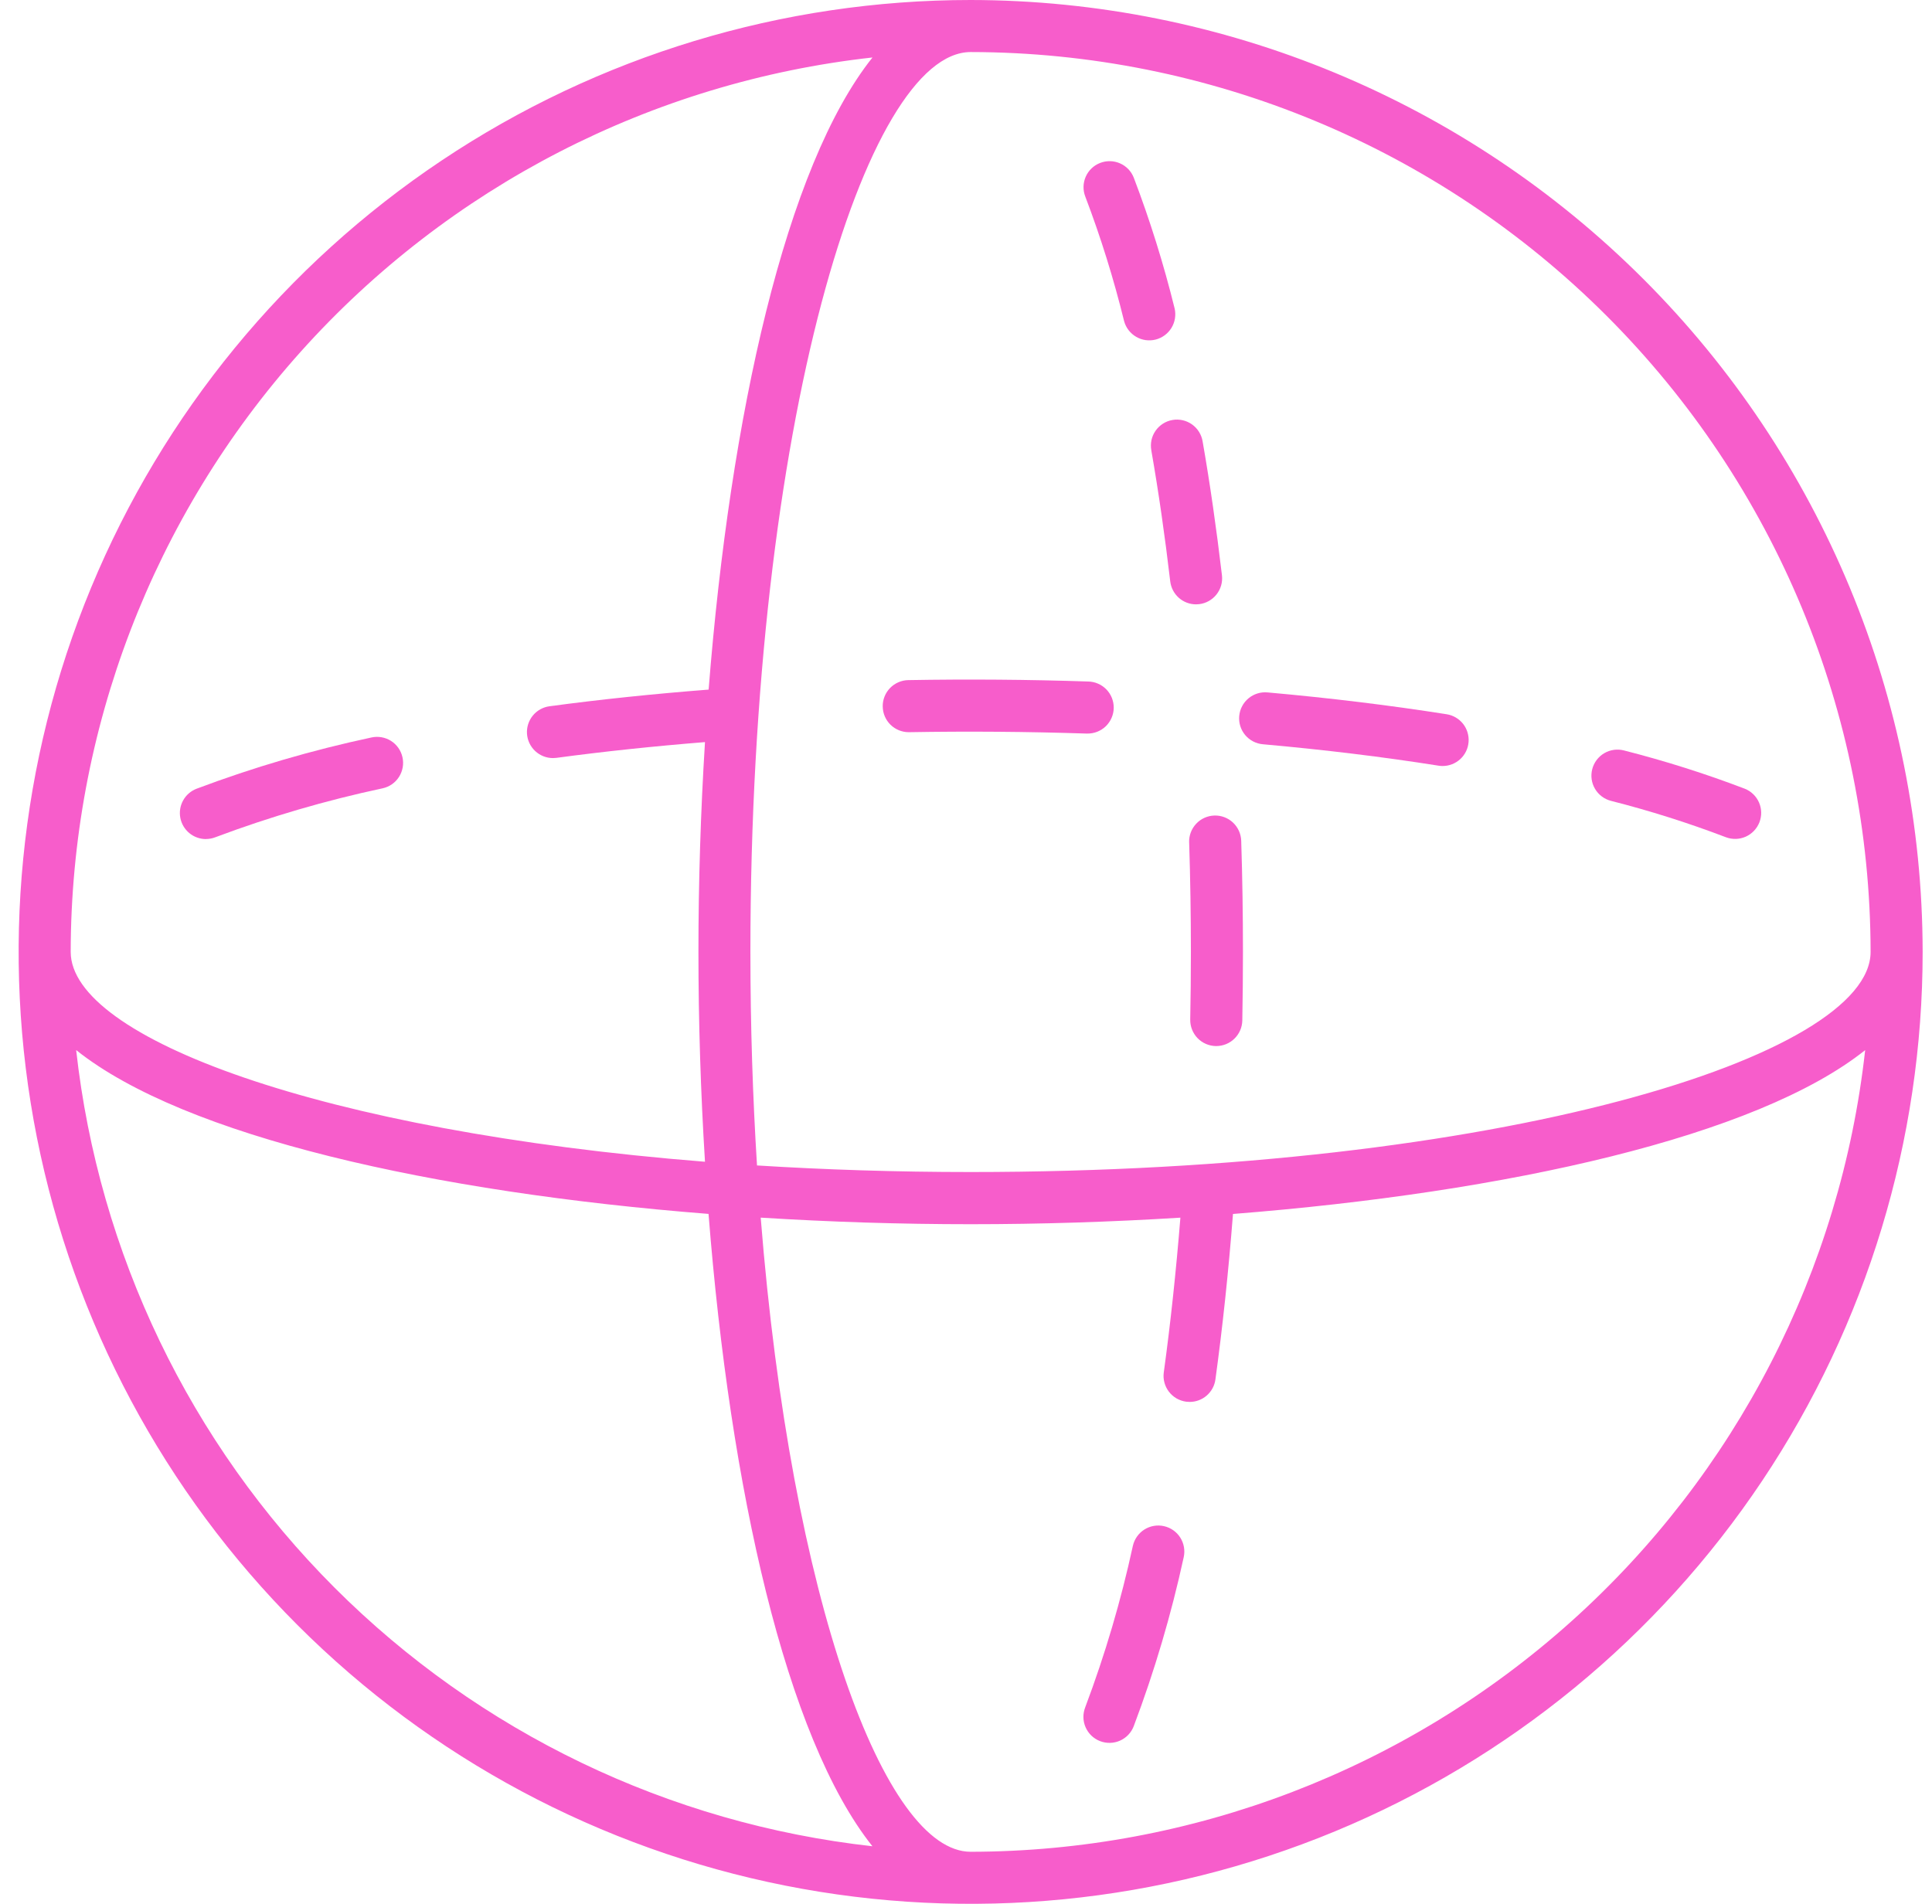 <svg width="69" height="68" viewBox="0 0 69 68" fill="none" xmlns="http://www.w3.org/2000/svg">
<g clip-path="url(#clip0_554_9124)">
<path d="M34.666 0C27.942 0 21.368 1.994 15.777 5.73C10.185 9.466 5.828 14.776 3.254 20.989C0.681 27.201 0.007 34.038 1.319 40.633C2.631 47.228 5.869 53.287 10.624 58.042C15.379 62.797 21.438 66.035 28.033 67.347C34.628 68.659 41.465 67.985 47.677 65.412C53.89 62.839 59.2 58.481 62.936 52.889C66.672 47.298 68.666 40.725 68.666 34C68.656 24.986 65.07 16.344 58.696 9.97C52.322 3.596 43.68 0.01 34.666 0ZM66.807 34C66.807 37.719 53.607 41.862 34.666 41.862C32 41.862 29.453 41.778 27.036 41.627C26.885 39.209 26.8 36.662 26.8 33.996C26.8 15.058 30.947 1.859 34.666 1.859C43.187 1.869 51.357 5.258 57.382 11.284C63.408 17.309 66.797 25.479 66.807 34ZM31.16 2.053C28.069 5.926 26.081 14.818 25.308 24.631C23.352 24.783 21.441 24.981 19.624 25.226C19.39 25.258 19.178 25.377 19.029 25.559C18.88 25.741 18.806 25.974 18.821 26.209C18.837 26.444 18.941 26.664 19.113 26.825C19.285 26.986 19.511 27.076 19.746 27.077C19.788 27.077 19.83 27.074 19.871 27.069C21.571 26.84 23.354 26.653 25.178 26.506C25.024 28.985 24.944 31.504 24.944 33.997C24.944 36.49 25.024 39.015 25.178 41.495C11.462 40.405 2.525 37.059 2.525 34C2.535 26.086 5.461 18.453 10.743 12.559C16.026 6.666 23.294 2.926 31.16 2.053ZM2.72 37.506C6.594 40.598 15.49 42.587 25.305 43.358C26.077 53.174 28.068 62.07 31.158 65.944C23.893 65.135 17.121 61.88 11.952 56.712C6.784 51.543 3.528 44.77 2.72 37.506ZM34.666 66.141C31.605 66.141 28.26 57.204 27.168 43.491C29.648 43.646 32.169 43.726 34.666 43.726C37.163 43.726 39.68 43.646 42.157 43.492C42.003 45.396 41.806 47.254 41.564 49.017C41.547 49.138 41.554 49.261 41.586 49.38C41.617 49.498 41.671 49.609 41.745 49.706C41.819 49.803 41.911 49.885 42.017 49.947C42.123 50.008 42.239 50.048 42.361 50.065C42.403 50.07 42.446 50.073 42.489 50.073C42.713 50.073 42.93 49.992 43.099 49.844C43.268 49.696 43.378 49.493 43.408 49.27C43.667 47.385 43.876 45.398 44.035 43.36C53.847 42.587 62.739 40.597 66.613 37.508C65.74 45.373 61.999 52.642 56.106 57.923C50.213 63.205 42.58 66.131 34.666 66.141Z" fill="#F75DCB"/>
<path d="M7.353 29.968C7.468 29.968 7.583 29.947 7.69 29.905C9.637 29.174 11.635 28.589 13.668 28.156C13.909 28.103 14.119 27.956 14.251 27.748C14.383 27.54 14.428 27.288 14.374 27.047C14.321 26.806 14.174 26.596 13.966 26.464C13.758 26.332 13.505 26.288 13.265 26.341C11.139 26.795 9.05 27.407 7.016 28.173C6.814 28.252 6.646 28.398 6.541 28.588C6.435 28.778 6.4 28.998 6.44 29.211C6.48 29.424 6.593 29.616 6.76 29.755C6.926 29.893 7.136 29.969 7.353 29.97V29.968Z" fill="#F75DCB"/>
<path d="M57.532 28.604C58.926 28.958 60.298 29.393 61.642 29.905C61.872 29.991 62.125 29.983 62.349 29.883C62.572 29.783 62.747 29.599 62.836 29.371C62.925 29.143 62.92 28.889 62.823 28.665C62.725 28.44 62.543 28.263 62.316 28.172C60.905 27.633 59.463 27.177 57.999 26.804C57.761 26.742 57.507 26.778 57.294 26.903C57.082 27.028 56.928 27.232 56.866 27.471C56.804 27.709 56.839 27.963 56.964 28.175C57.089 28.388 57.294 28.542 57.532 28.604Z" fill="#F75DCB"/>
<path d="M31.526 25.238C31.53 25.482 31.629 25.714 31.803 25.885C31.977 26.056 32.211 26.152 32.455 26.152H32.471C34.556 26.116 36.709 26.132 38.799 26.201H38.831C38.953 26.203 39.074 26.181 39.188 26.136C39.301 26.091 39.405 26.025 39.493 25.94C39.58 25.855 39.651 25.753 39.699 25.641C39.748 25.529 39.774 25.409 39.776 25.287C39.778 25.165 39.755 25.043 39.711 24.93C39.666 24.816 39.599 24.713 39.514 24.625C39.429 24.537 39.328 24.467 39.216 24.419C39.104 24.37 38.983 24.344 38.861 24.342C36.74 24.271 34.558 24.255 32.439 24.292C32.317 24.294 32.197 24.32 32.085 24.369C31.973 24.418 31.871 24.488 31.786 24.576C31.701 24.664 31.635 24.767 31.59 24.881C31.545 24.995 31.523 25.116 31.526 25.238Z" fill="#F75DCB"/>
<path d="M45.111 26.584C47.289 26.778 49.398 27.035 51.376 27.348C51.425 27.356 51.474 27.36 51.522 27.36C51.757 27.36 51.982 27.271 52.154 27.112C52.326 26.953 52.431 26.735 52.449 26.502C52.467 26.268 52.397 26.037 52.252 25.853C52.106 25.67 51.897 25.547 51.666 25.511C49.647 25.193 47.495 24.93 45.275 24.732C45.153 24.72 45.029 24.732 44.912 24.768C44.794 24.804 44.685 24.863 44.591 24.941C44.496 25.02 44.418 25.116 44.361 25.225C44.303 25.333 44.269 25.452 44.258 25.575C44.247 25.697 44.26 25.82 44.297 25.937C44.334 26.055 44.394 26.163 44.473 26.257C44.552 26.351 44.65 26.428 44.759 26.484C44.868 26.54 44.987 26.574 45.11 26.584H45.111Z" fill="#F75DCB"/>
<path d="M42.47 30.088C42.511 31.37 42.532 32.685 42.532 33.998C42.532 34.813 42.524 35.618 42.508 36.415C42.504 36.661 42.597 36.9 42.768 37.078C42.939 37.255 43.173 37.358 43.42 37.363H43.439C43.682 37.362 43.916 37.267 44.089 37.096C44.263 36.926 44.363 36.694 44.368 36.451C44.383 35.641 44.391 34.823 44.391 33.998C44.391 32.666 44.371 31.33 44.329 30.029C44.321 29.782 44.215 29.549 44.035 29.38C43.855 29.211 43.616 29.121 43.369 29.129C43.123 29.137 42.889 29.242 42.721 29.422C42.552 29.602 42.461 29.842 42.469 30.088H42.47Z" fill="#F75DCB"/>
<path d="M41.572 54.511C41.332 54.456 41.08 54.5 40.871 54.631C40.663 54.763 40.515 54.972 40.46 55.212C40.035 57.172 39.467 59.098 38.76 60.975C38.715 61.09 38.692 61.212 38.693 61.334C38.695 61.457 38.721 61.579 38.77 61.692C38.819 61.804 38.89 61.907 38.978 61.992C39.067 62.077 39.172 62.144 39.286 62.188C39.401 62.233 39.523 62.254 39.646 62.251C39.769 62.248 39.89 62.221 40.002 62.171C40.115 62.12 40.216 62.049 40.3 61.959C40.384 61.87 40.45 61.764 40.493 61.649C41.233 59.686 41.829 57.672 42.275 55.622C42.329 55.382 42.285 55.129 42.154 54.921C42.022 54.712 41.813 54.565 41.572 54.511Z" fill="#F75DCB"/>
<path d="M41.118 16.084C41.377 17.566 41.604 19.142 41.794 20.765C41.821 20.991 41.929 21.199 42.099 21.351C42.269 21.502 42.489 21.586 42.716 21.586C42.753 21.586 42.789 21.584 42.826 21.579C43.071 21.551 43.294 21.426 43.447 21.232C43.6 21.039 43.67 20.793 43.641 20.548C43.446 18.891 43.216 17.282 42.951 15.767C42.931 15.645 42.887 15.529 42.822 15.425C42.757 15.32 42.672 15.23 42.572 15.159C42.472 15.088 42.359 15.037 42.239 15.01C42.119 14.983 41.995 14.979 41.874 15.001C41.753 15.022 41.637 15.066 41.533 15.133C41.43 15.199 41.34 15.285 41.27 15.386C41.2 15.486 41.15 15.6 41.124 15.72C41.099 15.84 41.097 15.964 41.119 16.085L41.118 16.084Z" fill="#F75DCB"/>
<path d="M40.148 11.475C40.213 11.709 40.367 11.908 40.577 12.03C40.787 12.153 41.036 12.188 41.272 12.129C41.507 12.069 41.71 11.92 41.837 11.713C41.964 11.506 42.005 11.258 41.952 11.021C41.561 9.435 41.074 7.875 40.493 6.349C40.404 6.119 40.227 5.934 40.001 5.835C39.776 5.736 39.52 5.73 39.29 5.82C39.06 5.909 38.875 6.086 38.776 6.312C38.677 6.537 38.671 6.793 38.761 7.023C39.314 8.477 39.777 9.964 40.148 11.475Z" fill="#F75DCB"/>
</g>
<defs>
<clipPath id="clip0_554_9124">
<rect width="68" height="68" fill="white" transform="translate(0.666)"/>
</clipPath>
</defs>
</svg>
